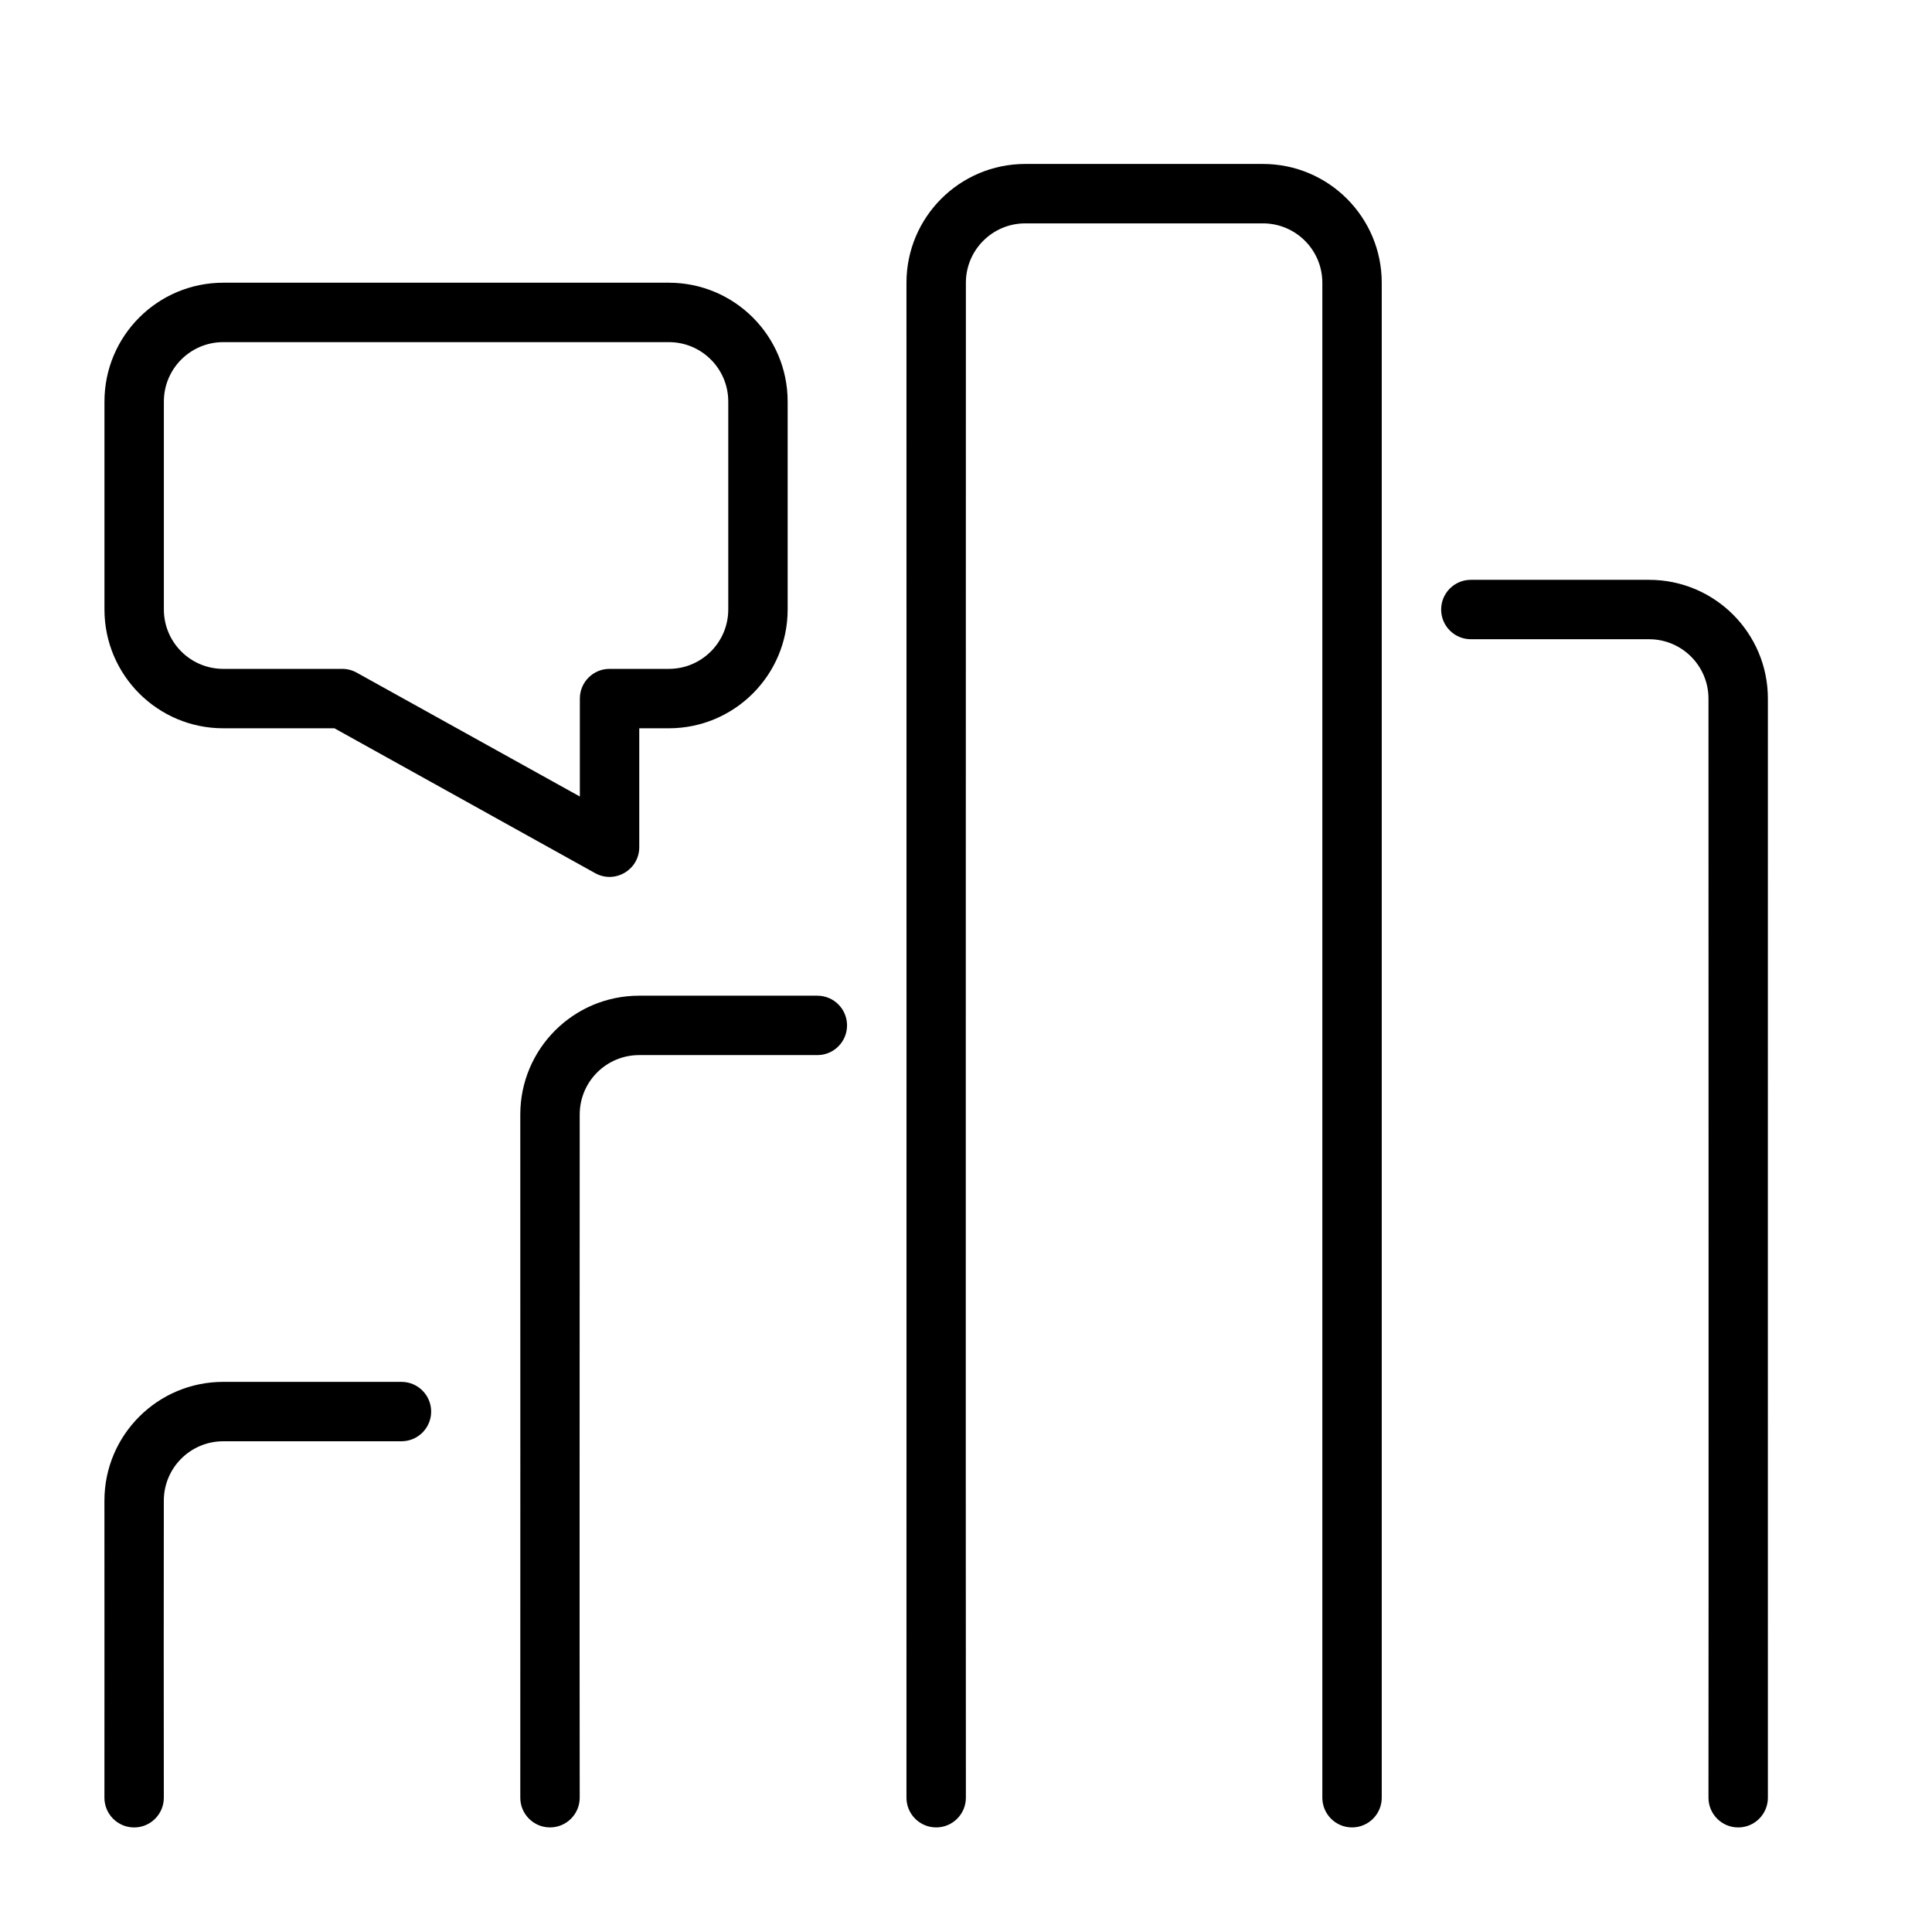 <?xml version="1.0" encoding="UTF-8"?>
<!-- Uploaded to: SVG Find, www.svgrepo.com, Generator: SVG Find Mixer Tools -->
<svg fill="#000000" width="800px" height="800px" version="1.1" viewBox="144 144 512 512" xmlns="http://www.w3.org/2000/svg">
 <path d="m415.71 187.45c-17.391 0-31.488 14.098-31.488 31.488 0.031 76.074 0 325.46 0 401.47 0 4.348 3.523 7.875 7.875 7.875 4.344 0 7.871-3.527 7.871-7.875-0.059-76.016-0.008-325.4 0-401.47 0-8.695 7.047-15.742 15.742-15.742h62.977c8.695 0 15.746 7.047 15.746 15.742v401.47c0 4.348 3.523 7.875 7.871 7.875 4.348 0 7.871-3.527 7.871-7.875v-401.47c0-17.391-14.098-31.488-31.488-31.488zm-212.54 31.473c-17.391 0-31.488 14.098-31.488 31.488v55.105c0 17.391 14.098 31.488 31.488 31.488h29.457l69.035 38.359c5.25 2.969 11.75-0.828 11.746-6.856v-31.504h7.84c17.391 0 31.488-14.098 31.488-31.488v-55.105c0-17.391-14.098-31.488-31.488-31.488zm0 15.746h118.08c8.695 0 15.746 7.047 15.746 15.742v55.105c0 8.695-7.051 15.742-15.746 15.742h-15.742c-4.324 0.016-7.824 3.519-7.84 7.844v25.984l-59.164-32.844c-1.172-0.648-2.492-0.984-3.828-0.984h-31.504c-8.695 0-15.746-7.047-15.746-15.742v-55.105c0-8.695 7.051-15.742 15.746-15.742zm330.62 62.992c-4.348 0-7.871 3.523-7.871 7.871s3.523 7.871 7.871 7.871h47.23c8.695 0 15.746 7.051 15.746 15.742 0.008 39.355 0.059 251.96 0 291.27 0 4.348 3.523 7.875 7.871 7.875s7.871-3.527 7.871-7.875c0-39.301-0.027-251.91 0-291.27 0.004-17.387-14.098-31.484-31.488-31.484zm-220.42 110.21c-17.391 0-31.488 14.098-31.488 31.488 0.031 39.352 0 141.75 0 181.05 0 4.348 3.523 7.875 7.871 7.875 4.348 0 7.875-3.527 7.875-7.875-0.062-39.301-0.008-141.7 0-181.05 0-8.695 7.047-15.746 15.742-15.746h47.234c4.348 0 7.871-3.523 7.871-7.871 0-4.348-3.523-7.871-7.871-7.871zm-110.21 102.34c-17.391 0-31.492 14.098-31.488 31.488 0.027 39.352 0 39.418 0 78.719 0 4.348 3.523 7.875 7.871 7.875 4.348 0 7.871-3.527 7.871-7.875-0.059-39.301-0.008-39.367 0-78.719 0-8.695 7.051-15.746 15.746-15.746h47.23c4.348 0 7.871-3.523 7.871-7.871s-3.523-7.871-7.871-7.871z"/>
</svg>